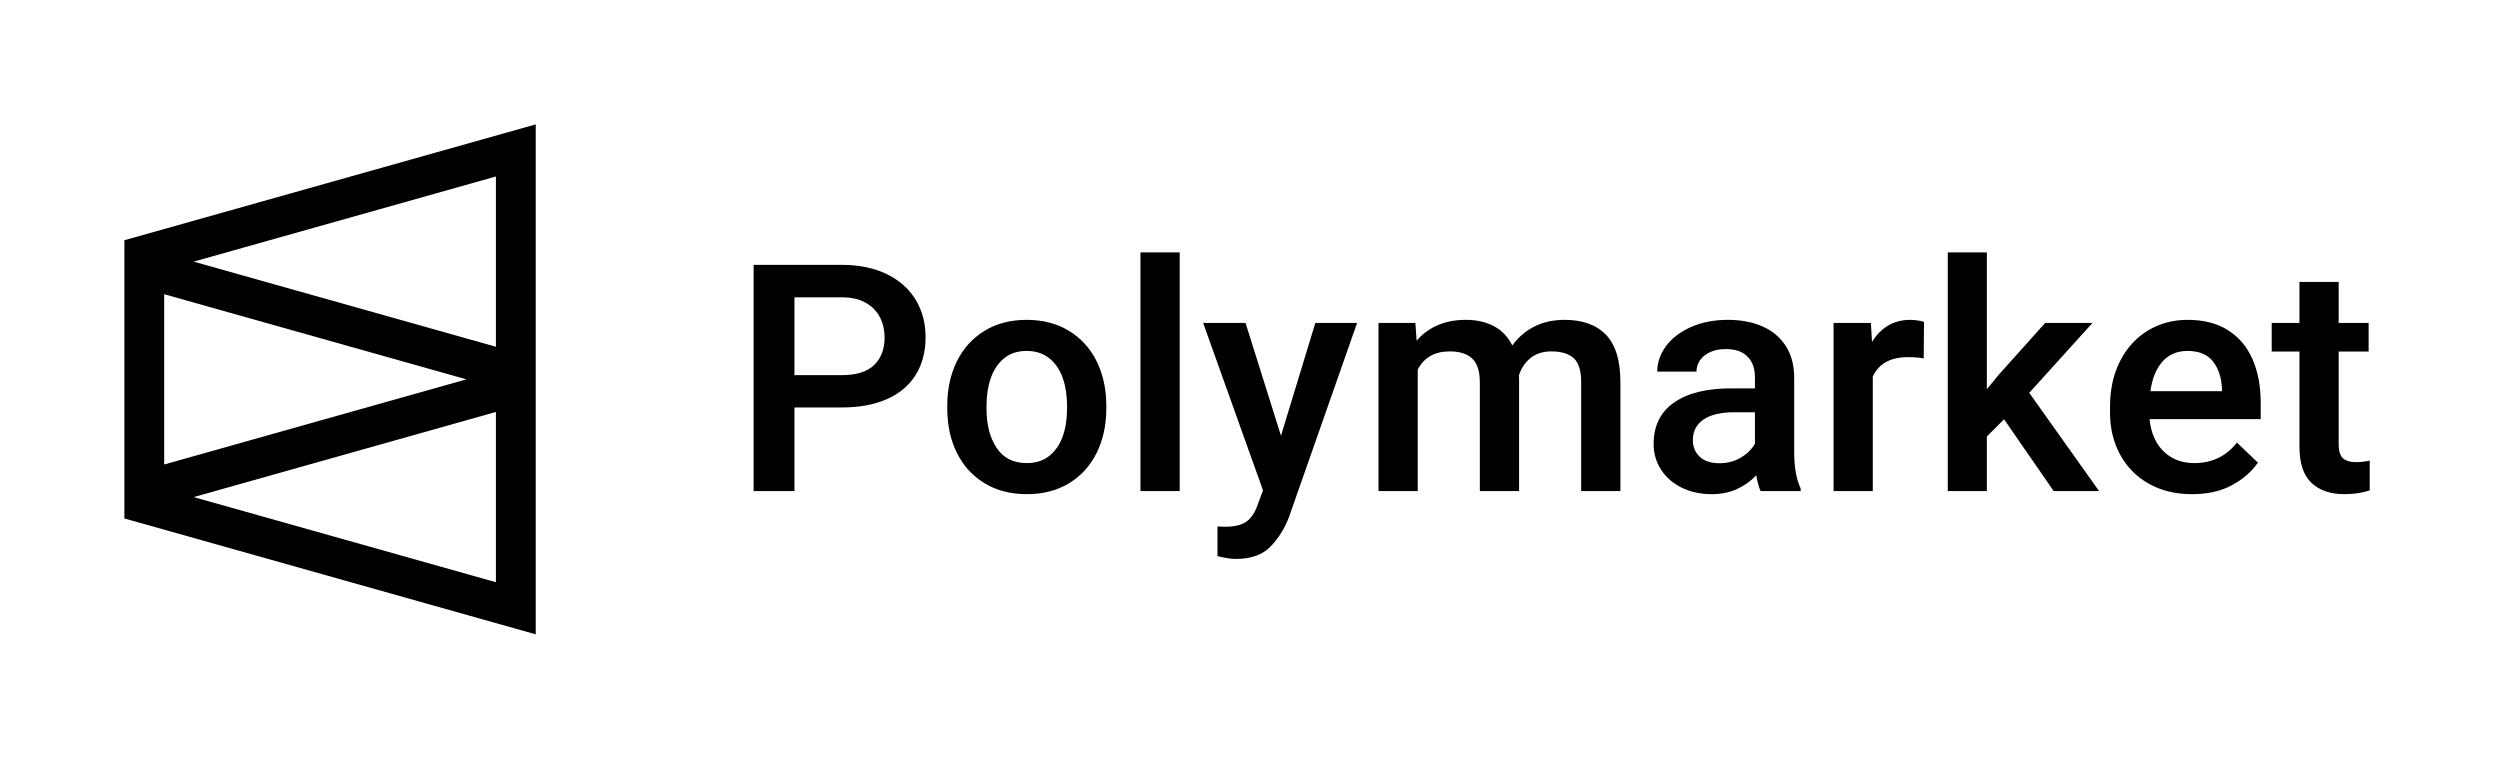 
<svg width="201" height="61" viewBox="0 0 201 61" fill="none" xmlns="http://www.w3.org/2000/svg">
<path fill-rule="evenodd" clip-rule="evenodd" d="M94.847 39.48V20.294H91.692V39.48H94.847ZM63.874 32.76V39.48H60.592V21.294H67.675C69.069 21.294 70.275 21.542 71.293 22.037C72.311 22.533 73.086 23.22 73.618 24.098C74.15 24.977 74.416 25.978 74.416 27.102C74.416 28.276 74.152 29.288 73.624 30.137C73.096 30.987 72.327 31.636 71.318 32.086C70.308 32.536 69.094 32.76 67.675 32.76H63.874ZM63.874 30.162H67.675C68.849 30.162 69.717 29.892 70.279 29.35C70.841 28.809 71.121 28.068 71.121 27.127C71.121 26.544 70.999 26.009 70.754 25.522C70.509 25.035 70.129 24.643 69.614 24.348C69.098 24.052 68.452 23.904 67.675 23.904H63.874V30.162ZM82.56 39.731C83.869 39.731 85.005 39.435 85.968 38.844C86.931 38.253 87.668 37.437 88.179 36.396C88.69 35.355 88.946 34.176 88.946 32.861V32.599C88.946 31.283 88.69 30.105 88.179 29.064C87.668 28.023 86.929 27.205 85.962 26.609C84.995 26.014 83.852 25.716 82.534 25.716C81.234 25.716 80.102 26.014 79.139 26.609C78.176 27.205 77.439 28.023 76.928 29.064C76.417 30.105 76.161 31.283 76.161 32.599V32.861C76.161 34.176 76.417 35.355 76.928 36.396C77.439 37.437 78.178 38.253 79.145 38.844C80.112 39.435 81.251 39.731 82.56 39.731ZM80.127 36.009C80.668 36.825 81.479 37.233 82.56 37.233C83.278 37.233 83.88 37.039 84.365 36.652C84.851 36.265 85.21 35.742 85.442 35.085C85.675 34.427 85.791 33.686 85.791 32.861V32.599C85.791 31.783 85.675 31.044 85.442 30.382C85.21 29.72 84.849 29.193 84.359 28.802C83.869 28.41 83.261 28.215 82.534 28.215C81.817 28.215 81.217 28.41 80.735 28.802C80.254 29.193 79.897 29.72 79.665 30.382C79.432 31.044 79.316 31.783 79.316 32.599V32.861C79.316 34.144 79.586 35.193 80.127 36.009ZM102.161 43.931C101.515 44.602 100.592 44.937 99.392 44.937C98.979 44.937 98.476 44.862 97.885 44.712V42.326L98.468 42.351C99.219 42.351 99.792 42.22 100.184 41.958C100.577 41.696 100.888 41.235 101.116 40.578L101.547 39.428L96.732 25.963H100.14L102.991 35.032L105.753 25.963H109.111L103.65 41.527C103.304 42.459 102.807 43.261 102.161 43.931ZM113.986 39.481V29.713C114.493 28.739 115.35 28.252 116.558 28.252C117.352 28.252 117.954 28.443 118.364 28.826C118.774 29.209 118.979 29.855 118.979 30.762V39.481H122.134V30.475L122.121 30.188C122.306 29.597 122.621 29.126 123.065 28.776C123.508 28.427 124.06 28.252 124.719 28.252C125.52 28.252 126.122 28.433 126.524 28.795C126.925 29.157 127.126 29.801 127.126 30.725V39.481H130.281V30.738C130.281 28.997 129.897 27.725 129.127 26.922C128.359 26.118 127.248 25.716 125.796 25.716C124.874 25.716 124.06 25.897 123.35 26.26C122.641 26.622 122.053 27.128 121.589 27.777C121.242 27.078 120.748 26.559 120.106 26.222C119.464 25.885 118.712 25.716 117.851 25.716C117.006 25.716 116.252 25.86 115.589 26.147C114.926 26.434 114.362 26.849 113.897 27.39L113.796 25.966H110.831V39.481H113.986ZM139.654 39.319C139.054 39.593 138.374 39.731 137.613 39.731C136.718 39.731 135.916 39.556 135.206 39.206C134.496 38.856 133.943 38.373 133.547 37.757C133.15 37.141 132.951 36.45 132.951 35.684C132.951 34.243 133.494 33.14 134.579 32.374C135.665 31.608 137.204 31.225 139.197 31.225H141.098V30.35C141.098 29.634 140.9 29.074 140.503 28.67C140.106 28.266 139.519 28.064 138.741 28.064C138.277 28.064 137.867 28.144 137.512 28.302C137.157 28.46 136.883 28.677 136.689 28.951C136.494 29.226 136.397 29.534 136.397 29.876H133.242C133.242 29.151 133.477 28.47 133.945 27.833C134.414 27.196 135.081 26.684 135.947 26.297C136.813 25.91 137.803 25.716 138.919 25.716C139.966 25.716 140.891 25.891 141.694 26.241C142.497 26.591 143.123 27.115 143.575 27.815C144.028 28.514 144.253 29.368 144.253 30.375V36.333C144.253 37.566 144.427 38.544 144.773 39.269V39.481H141.555C141.419 39.19 141.301 38.769 141.2 38.219C140.768 38.677 140.253 39.044 139.654 39.319ZM138.222 37.244C137.555 37.244 137.035 37.072 136.664 36.726C136.292 36.38 136.106 35.933 136.106 35.383C136.106 34.675 136.389 34.126 136.955 33.734C137.52 33.343 138.353 33.147 139.451 33.147H141.098V35.671C140.862 36.103 140.488 36.474 139.977 36.782C139.466 37.09 138.881 37.244 138.222 37.244ZM150.572 30.275V39.481H147.418V25.966H150.42L150.509 27.49C150.855 26.924 151.287 26.486 151.801 26.178C152.317 25.87 152.913 25.716 153.588 25.716C153.766 25.716 153.966 25.733 154.19 25.766C154.413 25.799 154.581 25.837 154.691 25.879L154.665 28.814C154.243 28.747 153.824 28.714 153.411 28.714C152 28.714 151.054 29.234 150.572 30.275ZM159.742 39.48V35.095L161.125 33.709L165.116 39.48H168.765L163.152 31.586L168.233 25.965H164.431L160.681 30.149L159.742 31.298V20.294H156.601V39.48H159.742ZM179.456 39.006C178.569 39.489 177.495 39.731 176.237 39.731C174.903 39.731 173.736 39.446 172.739 38.875C171.743 38.305 170.979 37.524 170.447 36.533C169.915 35.542 169.648 34.431 169.648 33.198V32.686C169.648 31.295 169.918 30.073 170.46 29.02C171 27.967 171.744 27.153 172.689 26.578C173.635 26.003 174.7 25.716 175.882 25.716C177.175 25.716 178.26 25.995 179.139 26.553C180.017 27.111 180.674 27.892 181.109 28.895C181.544 29.898 181.761 31.062 181.761 32.386V33.698H172.829C172.887 34.389 173.07 35.001 173.374 35.534C173.677 36.067 174.089 36.483 174.609 36.783C175.128 37.083 175.735 37.233 176.427 37.233C177.846 37.233 178.986 36.683 179.849 35.584L181.534 37.195C181.035 37.92 180.343 38.523 179.456 39.006ZM178.644 31.45H172.892C173.035 30.425 173.361 29.63 173.868 29.064C174.374 28.498 175.042 28.215 175.869 28.215C176.798 28.215 177.483 28.496 177.923 29.058C178.362 29.62 178.602 30.338 178.644 31.212V31.45ZM190.526 39.431C189.918 39.631 189.234 39.73 188.474 39.73C187.358 39.73 186.48 39.427 185.838 38.819C185.196 38.211 184.875 37.241 184.875 35.908V28.264H182.645V25.966H184.875V22.668H188.03V25.966H190.437V28.264H188.03V35.696C188.03 36.262 188.148 36.647 188.385 36.852C188.621 37.056 188.976 37.157 189.449 37.157C189.787 37.157 190.146 37.116 190.526 37.032V39.431Z" fill="black"/>
<path fill-rule="evenodd" clip-rule="evenodd" d="M43.072 28.781V10L10 19.315V19.466V41.534V41.685L43.072 51V32.219V28.781ZM39.871 27.88V14.19L15.57 21.035L39.871 27.88ZM37.497 30.5L13.201 23.656V37.344L37.497 30.5ZM15.57 39.965L39.871 46.81V33.121L15.57 39.965Z" fill="black"/>
</svg>

